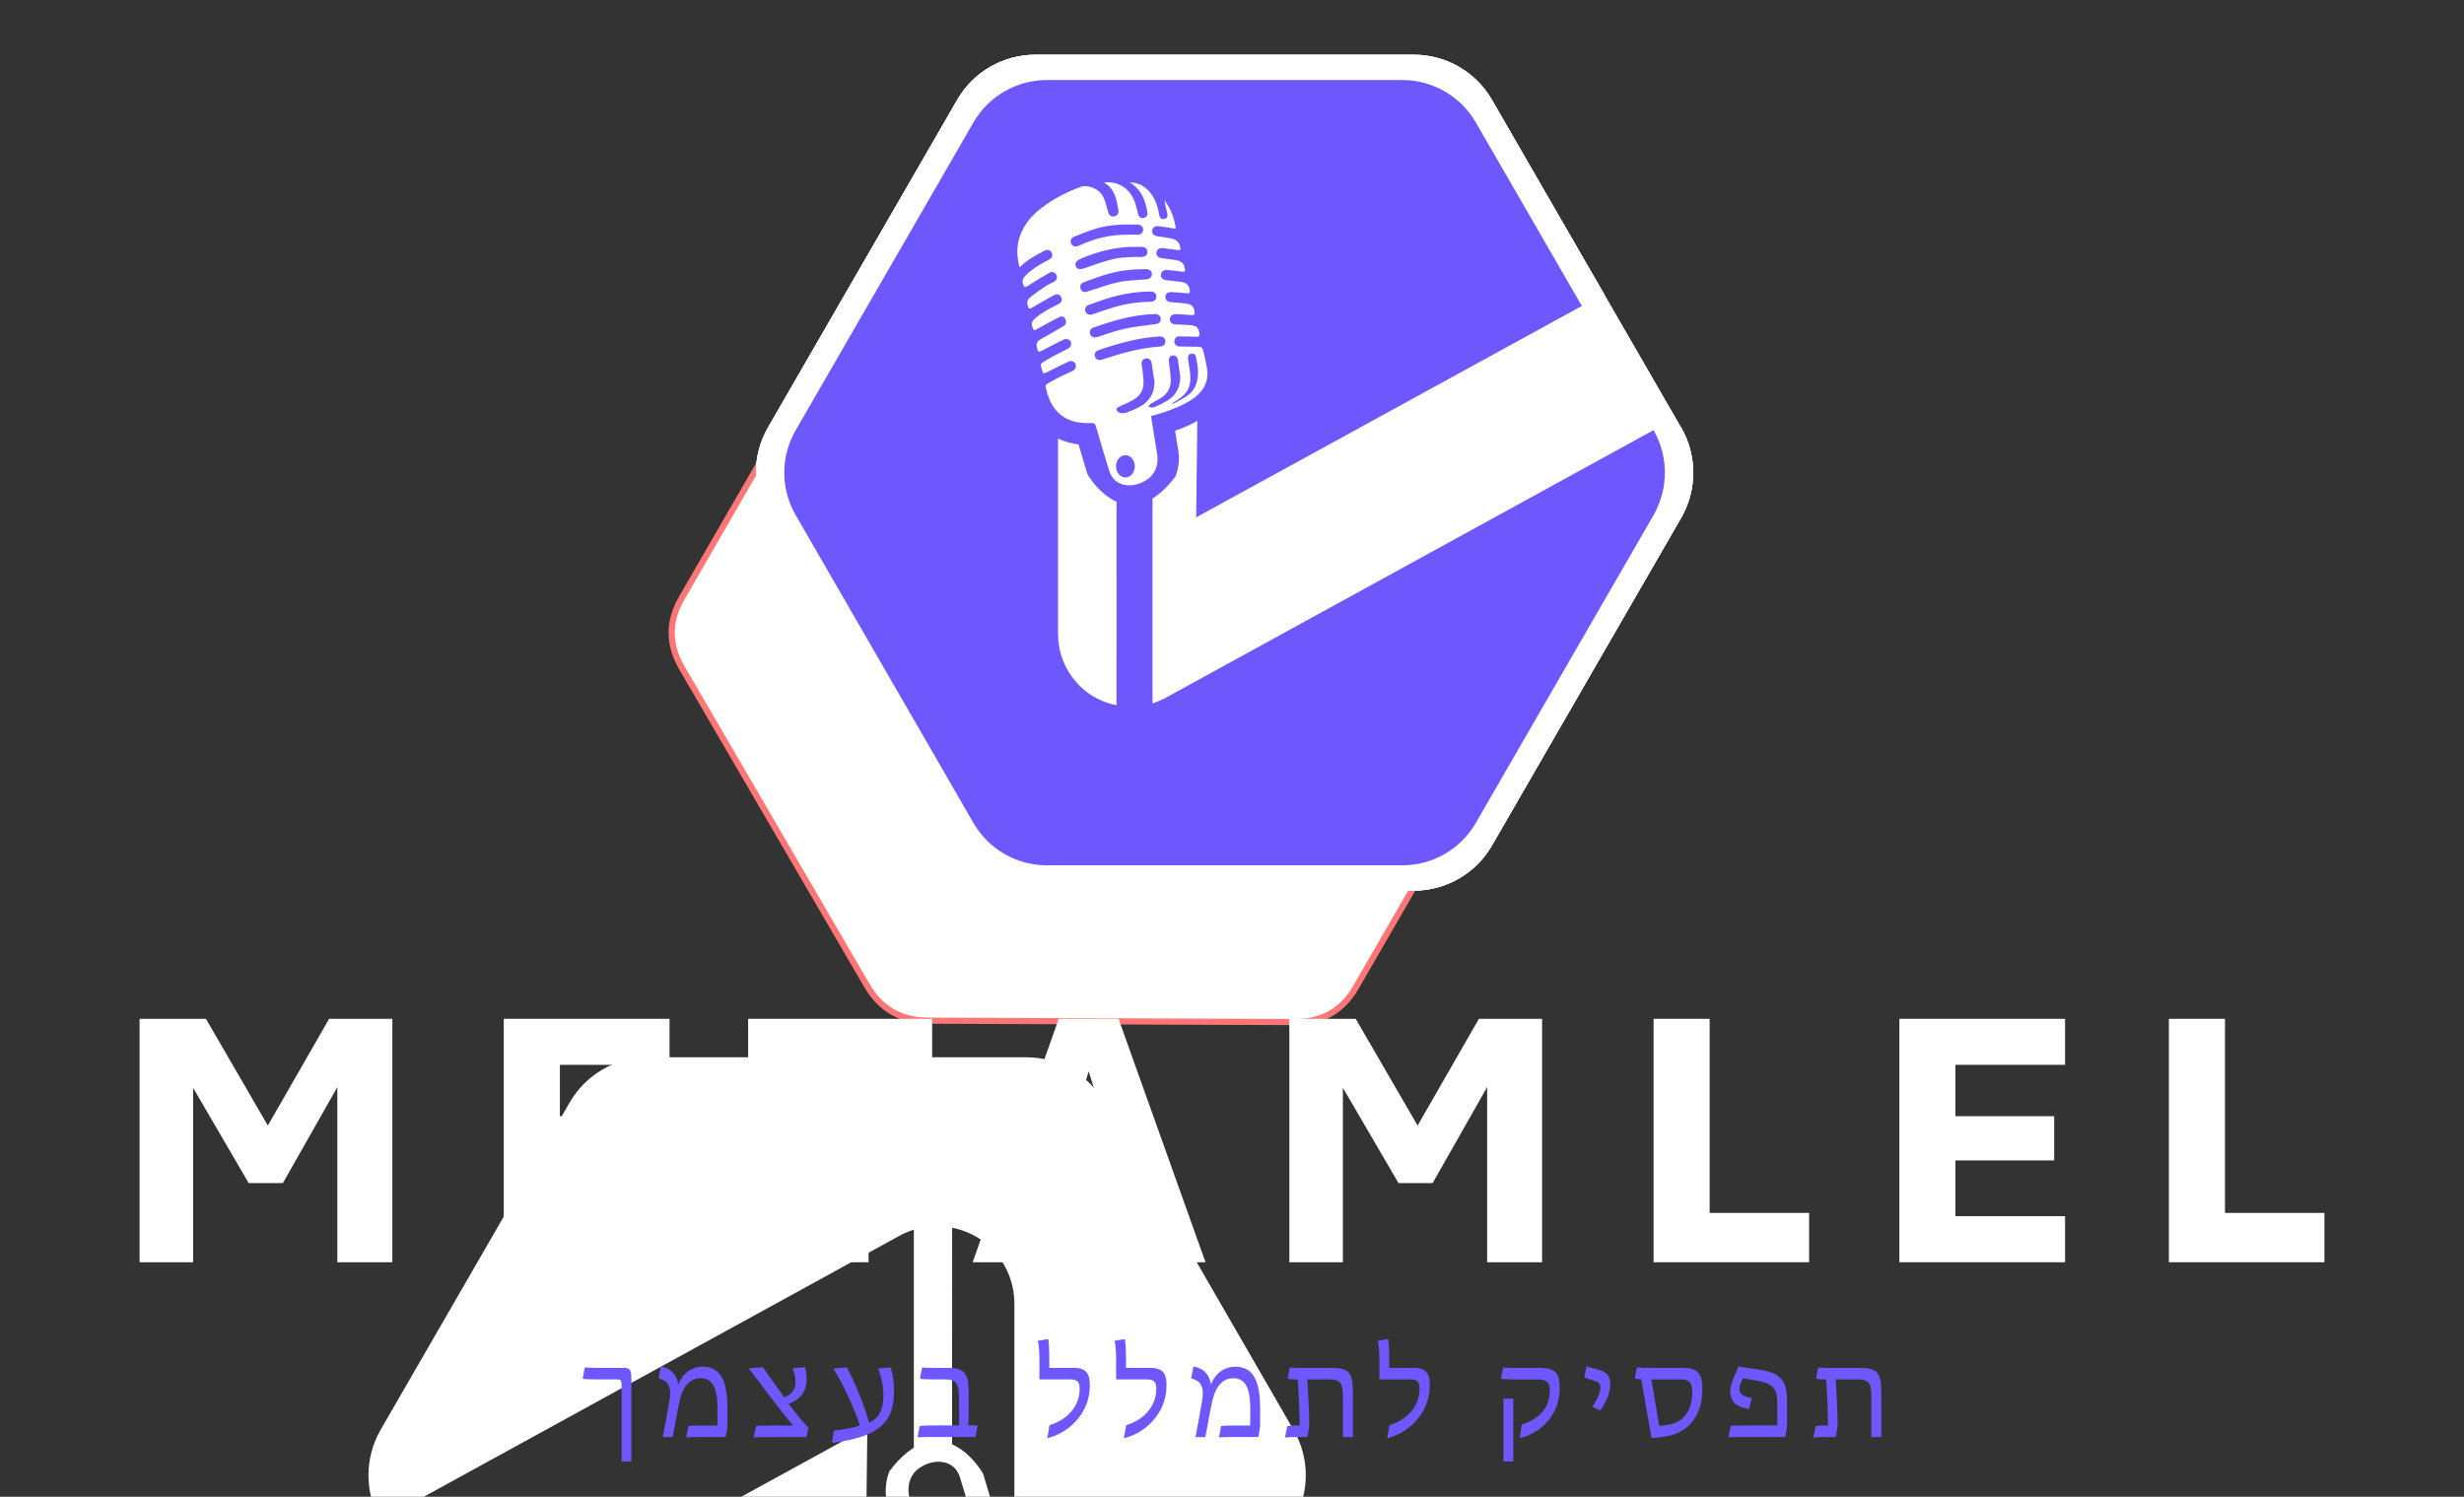 <svg xmlns="http://www.w3.org/2000/svg" viewBox="0 28.9 400 243" xmlns:bx="https://boxy-svg.com">
  <rect x="0" y="28.9" width="400" height="243" fill="#333333" stroke="none"/>
  <path d="M 253.401 76.189 Q 259.088 72.934 264.775 76.189 L 316.59 105.842 Q 322.278 109.096 322.278 115.606 L 322.278 174.912 Q 322.278 181.421 316.59 184.676 L 264.775 214.329 Q 259.088 217.584 253.401 214.329 L 201.586 184.676 Q 195.898 181.422 195.898 174.912 L 195.898 115.606 Q 195.898 109.096 201.586 105.842 Z" bx:shape="n-gon 259.088 145.259 72.965 72.325 6 0.09 1@50193ab7" style="fill: rgb(255, 255, 255); stroke: rgb(255, 118, 118); transform-box: fill-box; transform-origin: 50% 50%;" transform="matrix(0.866, 0.5, -0.5, 0.866, -59.088, -39.675)"/>
  <path style="fill: rgb(255, 255, 255);" d="M 167.225 128.637 C 163.271 124.07 165.313 113.404 165.464 108.146 C 165.688 100.337 167.521 90.712 170.944 83.491 C 171.487 82.344 174.701 80.548 175.694 79.799 C 178.928 77.358 181.783 74.773 185.394 72.854 C 199.838 65.177 216.812 59.694 233.062 64.998 C 246.159 69.273 248.371 80.177 250.286 92.272 C 251.194 98.006 253.2 103.613 254.222 109.371 C 255.062 114.104 255.443 118.766 255.443 123.568 C 255.443 124.038 255.802 127.985 255.29 128.142 C 250.665 129.569 244.629 130.65 240.377 133.065 C 237.355 134.781 235.327 137.676 232.465 139.468 C 226.788 143.024 220.883 146.068 214.895 149.056 C 209.703 151.646 201.495 155.46 195.561 153.678 C 190.933 152.289 179.472 150.55 176.07 147.147 C 172.353 143.431 174.244 134.09 168.759 132.988"/>
  <g transform="matrix(1, 0, 0, 1, 35.206, 42.127)"/>
  <g transform="matrix(1, 0, 0, 1, -32.655, 65.522)">
    <path class="st0" d="M 305.575 32.768 L 220.931 79.21 L 220.58 79.369 C 220.079 79.604 219.526 79.817 218.994 79.987 L 218.994 44.584 C 219.356 44.371 219.707 44.105 220.079 43.817 C 220.995 43.094 221.942 42.114 222.911 40.837 C 222.932 40.826 222.932 40.826 222.953 40.816 L 222.943 40.816 C 223.528 39.357 223.72 37.729 223.422 36.058 C 223.219 35.004 223.07 33.939 222.911 32.875 C 224.167 32.439 225.465 31.896 226.743 31.172 L 226.54 47.841 L 293.185 11.309 L 281.21 -9.426 L 274.855 -20.421 C 272.237 -24.945 267.404 -27.734 262.178 -27.734 L 200.739 -27.734 C 195.512 -27.734 190.68 -24.945 188.061 -20.421 L 183.431 -12.395 L 157.331 32.8 C 154.712 37.324 154.712 42.913 157.331 47.436 L 183.431 92.632 L 188.061 100.658 C 190.68 105.182 195.502 107.971 200.739 107.971 L 215.449 107.971 L 262.178 107.971 C 267.404 107.971 272.237 105.182 274.855 100.658 L 298.22 60.199 L 305.585 47.447 C 308.183 42.87 308.183 37.292 305.575 32.768 Z M 212.777 80.296 L 212.713 80.285 C 211.17 79.976 209.733 79.391 208.477 78.603 C 204.858 76.283 202.676 72.302 202.676 67.991 L 202.676 34.227 C 203.751 34.738 204.932 35.078 206.21 35.227 C 206.71 36.93 207.221 38.644 207.753 40.369 C 207.753 40.369 207.753 40.369 207.764 40.379 C 207.849 40.571 208.924 42.359 210.68 43.817 C 211.298 44.318 212 44.786 212.788 45.137 C 212.777 49.789 212.777 67.799 212.777 80.296 Z M 214.544 42.285 C 213.32 42.157 212.33 41.529 211.809 40.486 C 211.67 40.273 211.585 40.039 211.511 39.783 C 210.734 37.239 209.957 34.684 209.222 32.119 C 209.084 31.672 208.913 31.523 208.424 31.544 C 206.955 31.619 205.507 31.459 204.166 30.778 C 203.591 30.491 203.091 30.139 202.686 29.714 C 201.782 28.851 201.207 27.712 200.824 26.435 C 200.813 26.371 200.802 26.307 200.781 26.244 C 200.419 24.838 200.217 25.094 201.579 24.317 C 202.729 23.657 203.943 23.125 205.167 22.539 C 205.667 22.284 205.869 21.879 205.709 21.4 C 205.55 20.911 205.018 20.677 204.485 20.921 C 203.219 21.517 201.963 22.145 200.728 22.773 C 200.174 23.05 200.036 23.008 199.908 22.401 C 199.653 21.273 199.408 21.422 200.59 20.708 C 201.771 19.985 203.048 19.378 204.294 18.739 C 204.656 18.548 204.932 18.313 204.943 17.877 C 204.954 17.473 204.741 17.175 204.39 17.068 C 204.177 17.004 203.879 16.994 203.698 17.089 C 202.431 17.707 201.164 18.356 199.93 19.016 C 199.344 19.325 199.248 19.293 199.067 18.654 C 198.855 17.973 198.94 17.462 199.621 17.089 C 200.898 16.376 202.154 15.652 203.4 14.907 C 203.666 14.758 203.985 14.545 204.028 14.311 C 204.102 14.034 204.006 13.63 203.825 13.396 C 203.591 13.066 203.176 13.055 202.825 13.257 C 201.601 13.907 200.355 14.545 199.163 15.237 C 198.503 15.62 198.461 15.61 198.226 14.897 C 198.024 14.258 198.226 13.864 198.695 13.47 C 199.802 12.502 201.058 11.831 202.367 11.182 C 202.516 11.107 202.665 11.043 202.793 10.969 C 203.283 10.703 203.442 10.256 203.219 9.787 C 203.006 9.351 202.516 9.149 202.037 9.404 C 200.792 10.085 199.557 10.777 198.354 11.512 C 197.726 11.895 197.62 11.863 197.418 11.16 C 197.215 10.522 197.503 10.096 197.918 9.766 C 198.748 9.106 199.621 8.499 200.494 7.914 C 200.941 7.616 201.441 7.403 201.952 7.137 C 202.452 6.871 202.612 6.402 202.388 5.934 C 202.154 5.487 201.654 5.295 201.164 5.583 C 199.908 6.307 198.674 7.052 197.46 7.829 C 196.917 8.159 196.821 8.116 196.63 7.531 C 196.428 6.945 196.609 6.498 197.013 6.094 C 198.12 4.976 199.419 4.178 200.813 3.465 C 200.951 3.39 201.1 3.326 201.228 3.241 C 201.675 2.964 201.803 2.517 201.569 2.081 C 201.356 1.655 200.877 1.495 200.419 1.719 C 198.95 2.443 197.535 3.23 196.332 4.348 C 196.247 4.433 196.13 4.508 196.023 4.614 C 195.512 2.698 195.459 0.857 196.172 -0.995 C 196.907 -2.911 198.173 -4.38 199.781 -5.604 C 201.846 -7.18 204.113 -8.361 206.55 -9.266 C 207.817 -9.734 209.818 -8.936 210.457 -7.584 C 210.861 -6.786 211.074 -5.871 211.308 -4.987 C 211.468 -4.37 211.798 -4.072 212.341 -4.167 C 212.894 -4.263 213.203 -4.668 213.107 -5.242 C 212.98 -5.945 212.873 -6.648 212.66 -7.318 C 212.32 -8.436 211.755 -9.394 210.595 -10.032 C 212.862 -10.309 214.842 -9.181 215.768 -7.084 C 216.109 -6.328 216.269 -5.509 216.482 -4.689 C 216.631 -4.05 217.003 -3.752 217.557 -3.933 C 217.982 -4.072 218.185 -4.38 218.1 -4.923 C 217.748 -6.956 217.11 -8.819 215.066 -10.032 C 216.109 -10.022 216.897 -9.745 217.61 -9.223 C 219.015 -8.191 219.664 -6.701 220.037 -5.072 C 220.101 -4.817 220.133 -4.561 220.175 -4.306 C 220.292 -3.859 220.58 -3.646 221.027 -3.731 C 221.431 -3.795 221.665 -4.104 221.58 -4.54 C 221.41 -5.349 221.176 -6.158 221.037 -7.073 C 221.101 -6.956 221.112 -6.85 221.186 -6.765 C 222.187 -5.466 222.677 -3.976 222.996 -2.39 C 223.07 -2.007 222.858 -2.039 222.613 -2.092 C 221.751 -2.23 220.899 -2.379 220.037 -2.475 C 219.409 -2.549 218.983 -2.219 218.93 -1.698 C 218.866 -1.176 219.26 -0.825 219.909 -0.729 C 220.729 -0.612 221.527 -0.506 222.336 -0.325 C 223.156 -0.154 223.666 0.356 223.794 1.208 C 223.869 1.644 223.784 1.708 223.326 1.644 C 222.485 1.527 221.644 1.41 220.793 1.304 C 220.154 1.24 219.717 1.57 219.675 2.091 C 219.622 2.613 220.005 2.986 220.644 3.06 C 221.516 3.177 222.41 3.262 223.273 3.433 C 224.103 3.603 224.497 4.135 224.614 4.934 C 224.656 5.285 224.561 5.434 224.167 5.381 C 223.315 5.263 222.453 5.178 221.591 5.093 C 220.931 5.029 220.473 5.37 220.441 5.913 C 220.42 6.456 220.793 6.807 221.442 6.86 C 222.315 6.945 223.23 7.052 224.114 7.169 C 224.901 7.286 225.316 7.797 225.433 8.563 C 225.508 9.053 225.433 9.149 224.944 9.117 C 224.071 9.042 223.177 8.957 222.304 8.915 C 221.623 8.872 221.229 9.191 221.218 9.734 C 221.208 10.298 221.58 10.607 222.261 10.66 C 223.188 10.735 224.103 10.788 224.997 10.926 C 225.817 11.054 226.157 11.48 226.253 12.257 C 226.328 12.81 226.242 12.906 225.678 12.874 C 224.816 12.81 223.954 12.757 223.07 12.725 C 222.41 12.715 222.017 13.034 221.995 13.566 C 221.985 14.13 222.347 14.46 223.038 14.492 C 223.911 14.535 224.784 14.567 225.657 14.641 C 226.572 14.716 226.945 15.078 227.094 15.972 C 227.168 16.493 227.03 16.653 226.498 16.632 C 225.551 16.589 224.603 16.568 223.666 16.568 C 223.198 16.557 222.889 16.791 222.794 17.249 C 222.709 17.675 222.858 18.015 223.241 18.218 C 223.358 18.282 223.517 18.313 223.656 18.313 L 226.7 18.356 C 227.488 18.356 227.647 18.473 227.828 19.25 C 228.041 20.229 228.276 21.187 228.435 22.177 C 228.723 24.147 227.999 25.743 226.466 26.978 C 226.136 27.244 225.785 27.478 225.433 27.702 C 223.901 28.649 222.23 29.256 220.537 29.82 C 219.962 30.012 219.377 30.161 218.749 30.331 C 219.1 32.513 219.409 34.653 219.781 36.792 C 220.079 38.474 219.59 39.826 218.728 40.773 C 217.578 41.859 215.96 42.434 214.544 42.285 Z" style="fill: rgb(255, 255, 255); transform-origin: 231.45px 40.118px;" transform="matrix(-0.5, 0.866, -0.866, -0.5, -0, -0)"/>
    <path class="st0" d="M 305.574 32.768 L 220.93 79.21 L 220.579 79.369 C 220.078 79.604 219.525 79.817 218.993 79.987 L 218.993 44.584 C 219.355 44.371 219.706 44.105 220.078 43.817 C 220.994 43.094 221.941 42.114 222.91 40.837 C 222.931 40.826 222.931 40.826 222.952 40.816 L 222.942 40.816 C 223.527 39.357 223.719 37.729 223.421 36.058 C 223.218 35.004 223.069 33.939 222.91 32.875 C 224.166 32.439 225.464 31.896 226.742 31.172 L 226.539 47.841 L 293.184 11.309 L 281.209 -9.426 L 274.854 -20.421 C 272.236 -24.945 267.403 -27.734 262.177 -27.734 L 200.738 -27.734 C 195.511 -27.734 190.679 -24.945 188.06 -20.421 L 183.43 -12.395 L 157.33 32.8 C 154.711 37.324 154.711 42.913 157.33 47.436 L 183.43 92.632 L 188.06 100.658 C 190.679 105.182 195.501 107.971 200.738 107.971 L 215.448 107.971 L 262.177 107.971 C 267.403 107.971 272.236 105.182 274.854 100.658 L 298.219 60.199 L 305.584 47.447 C 308.182 42.87 308.182 37.292 305.574 32.768 Z M 212.776 80.296 L 212.712 80.285 C 211.169 79.976 209.732 79.391 208.476 78.603 C 204.857 76.283 202.675 72.302 202.675 67.991 L 202.675 34.227 C 203.75 34.738 204.931 35.078 206.209 35.227 C 206.709 36.93 207.22 38.644 207.752 40.369 C 207.752 40.369 207.752 40.369 207.763 40.379 C 207.848 40.571 208.923 42.359 210.679 43.817 C 211.297 44.318 211.999 44.786 212.787 45.137 C 212.776 49.789 212.776 67.799 212.776 80.296 Z M 214.543 42.285 C 213.319 42.157 212.329 41.529 211.808 40.486 C 211.669 40.273 211.584 40.039 211.51 39.783 C 210.733 37.239 209.956 34.684 209.221 32.119 C 209.083 31.672 208.912 31.523 208.423 31.544 C 206.954 31.619 205.506 31.459 204.165 30.778 C 203.59 30.491 203.09 30.139 202.685 29.714 C 201.781 28.851 201.206 27.712 200.823 26.435 C 200.812 26.371 200.801 26.307 200.78 26.244 C 200.418 24.838 200.216 25.094 201.578 24.317 C 202.728 23.657 203.942 23.125 205.166 22.539 C 205.666 22.284 205.868 21.879 205.708 21.4 C 205.549 20.911 205.017 20.677 204.484 20.921 C 203.218 21.517 201.962 22.145 200.727 22.773 C 200.173 23.05 200.035 23.008 199.907 22.401 C 199.652 21.273 199.407 21.422 200.589 20.708 C 201.77 19.985 203.047 19.378 204.293 18.739 C 204.655 18.548 204.931 18.313 204.942 17.877 C 204.953 17.473 204.74 17.175 204.389 17.068 C 204.176 17.004 203.878 16.994 203.697 17.089 C 202.43 17.707 201.163 18.356 199.929 19.016 C 199.343 19.325 199.247 19.293 199.066 18.654 C 198.854 17.973 198.939 17.462 199.62 17.089 C 200.897 16.376 202.153 15.652 203.399 14.907 C 203.665 14.758 203.984 14.545 204.027 14.311 C 204.101 14.034 204.005 13.63 203.824 13.396 C 203.59 13.066 203.175 13.055 202.824 13.257 C 201.6 13.907 200.354 14.545 199.162 15.237 C 198.502 15.62 198.46 15.61 198.225 14.897 C 198.023 14.258 198.225 13.864 198.694 13.47 C 199.801 12.502 201.057 11.831 202.366 11.182 C 202.515 11.107 202.664 11.043 202.792 10.969 C 203.282 10.703 203.441 10.256 203.218 9.787 C 203.005 9.351 202.515 9.149 202.036 9.404 C 200.791 10.085 199.556 10.777 198.353 11.512 C 197.725 11.895 197.619 11.863 197.417 11.16 C 197.214 10.522 197.502 10.096 197.917 9.766 C 198.747 9.106 199.62 8.499 200.493 7.914 C 200.94 7.616 201.44 7.403 201.951 7.137 C 202.451 6.871 202.611 6.402 202.387 5.934 C 202.153 5.487 201.653 5.295 201.163 5.583 C 199.907 6.307 198.673 7.052 197.459 7.829 C 196.916 8.159 196.82 8.116 196.629 7.531 C 196.427 6.945 196.608 6.498 197.012 6.094 C 198.119 4.976 199.418 4.178 200.812 3.465 C 200.95 3.39 201.099 3.326 201.227 3.241 C 201.674 2.964 201.802 2.517 201.568 2.081 C 201.355 1.655 200.876 1.495 200.418 1.719 C 198.949 2.443 197.534 3.23 196.331 4.348 C 196.246 4.433 196.129 4.508 196.022 4.614 C 195.511 2.698 195.458 0.857 196.171 -0.995 C 196.906 -2.911 198.172 -4.38 199.78 -5.604 C 201.845 -7.18 204.112 -8.361 206.549 -9.266 C 207.816 -9.734 209.817 -8.936 210.456 -7.584 C 210.86 -6.786 211.073 -5.871 211.307 -4.987 C 211.467 -4.37 211.797 -4.072 212.34 -4.167 C 212.893 -4.263 213.202 -4.668 213.106 -5.242 C 212.979 -5.945 212.872 -6.648 212.659 -7.318 C 212.319 -8.436 211.754 -9.394 210.594 -10.032 C 212.861 -10.309 214.841 -9.181 215.767 -7.084 C 216.108 -6.328 216.268 -5.509 216.481 -4.689 C 216.63 -4.05 217.002 -3.752 217.556 -3.933 C 217.981 -4.072 218.184 -4.38 218.099 -4.923 C 217.747 -6.956 217.109 -8.819 215.065 -10.032 C 216.108 -10.022 216.896 -9.745 217.609 -9.223 C 219.014 -8.191 219.663 -6.701 220.036 -5.072 C 220.1 -4.817 220.132 -4.561 220.174 -4.306 C 220.291 -3.859 220.579 -3.646 221.026 -3.731 C 221.43 -3.795 221.664 -4.104 221.579 -4.54 C 221.409 -5.349 221.175 -6.158 221.036 -7.073 C 221.1 -6.956 221.111 -6.85 221.185 -6.765 C 222.186 -5.466 222.676 -3.976 222.995 -2.39 C 223.069 -2.007 222.857 -2.039 222.612 -2.092 C 221.75 -2.23 220.898 -2.379 220.036 -2.475 C 219.408 -2.549 218.982 -2.219 218.929 -1.698 C 218.865 -1.176 219.259 -0.825 219.908 -0.729 C 220.728 -0.612 221.526 -0.506 222.335 -0.325 C 223.155 -0.154 223.665 0.356 223.793 1.208 C 223.868 1.644 223.783 1.708 223.325 1.644 C 222.484 1.527 221.643 1.41 220.792 1.304 C 220.153 1.24 219.716 1.57 219.674 2.091 C 219.621 2.613 220.004 2.986 220.643 3.06 C 221.515 3.177 222.409 3.262 223.272 3.433 C 224.102 3.603 224.496 4.135 224.613 4.934 C 224.655 5.285 224.56 5.434 224.166 5.381 C 223.314 5.263 222.452 5.178 221.59 5.093 C 220.93 5.029 220.472 5.37 220.44 5.913 C 220.419 6.456 220.792 6.807 221.441 6.86 C 222.314 6.945 223.229 7.052 224.113 7.169 C 224.9 7.286 225.315 7.797 225.432 8.563 C 225.507 9.053 225.432 9.149 224.943 9.117 C 224.07 9.042 223.176 8.957 222.303 8.915 C 221.622 8.872 221.228 9.191 221.217 9.734 C 221.207 10.298 221.579 10.607 222.26 10.66 C 223.187 10.735 224.102 10.788 224.996 10.926 C 225.816 11.054 226.156 11.48 226.252 12.257 C 226.327 12.81 226.241 12.906 225.677 12.874 C 224.815 12.81 223.953 12.757 223.069 12.725 C 222.409 12.715 222.016 13.034 221.994 13.566 C 221.984 14.13 222.346 14.46 223.037 14.492 C 223.91 14.535 224.783 14.567 225.656 14.641 C 226.571 14.716 226.944 15.078 227.093 15.972 C 227.167 16.493 227.029 16.653 226.497 16.632 C 225.55 16.589 224.602 16.568 223.665 16.568 C 223.197 16.557 222.888 16.791 222.793 17.249 C 222.708 17.675 222.857 18.015 223.24 18.218 C 223.357 18.282 223.516 18.313 223.655 18.313 L 226.699 18.356 C 227.487 18.356 227.646 18.473 227.827 19.25 C 228.04 20.229 228.275 21.187 228.434 22.177 C 228.722 24.147 227.998 25.743 226.465 26.978 C 226.135 27.244 225.784 27.478 225.432 27.702 C 223.9 28.649 222.229 29.256 220.536 29.82 C 219.961 30.012 219.376 30.161 218.748 30.331 C 219.099 32.513 219.408 34.653 219.78 36.792 C 220.078 38.474 219.589 39.826 218.727 40.773 C 217.577 41.859 215.959 42.434 214.543 42.285 Z" style="fill: rgb(255, 255, 255); transform-origin: 231.449px 40.118px;" transform="matrix(-1, 0, 0, -1, -0, -0)"/>
    <path class="st0" d="M 305.574 32.767 L 220.93 79.209 L 220.579 79.368 C 220.078 79.603 219.525 79.816 218.993 79.986 L 218.993 44.583 C 219.355 44.37 219.706 44.104 220.078 43.816 C 220.994 43.093 221.941 42.113 222.91 40.836 C 222.931 40.825 222.931 40.825 222.952 40.815 L 222.942 40.815 C 223.527 39.356 223.719 37.728 223.421 36.057 C 223.218 35.003 223.069 33.938 222.91 32.874 C 224.166 32.438 225.464 31.895 226.742 31.171 L 226.539 47.84 L 293.184 11.308 L 281.209 -9.427 L 274.854 -20.422 C 272.236 -24.946 267.403 -27.735 262.177 -27.735 L 200.738 -27.735 C 195.511 -27.735 190.679 -24.946 188.06 -20.422 L 183.43 -12.396 L 157.33 32.799 C 154.711 37.323 154.711 42.912 157.33 47.435 L 183.43 92.631 L 188.06 100.657 C 190.679 105.181 195.501 107.97 200.738 107.97 L 215.448 107.97 L 262.177 107.97 C 267.403 107.97 272.236 105.181 274.854 100.657 L 298.219 60.198 L 305.584 47.446 C 308.182 42.869 308.182 37.291 305.574 32.767 Z M 212.776 80.295 L 212.712 80.284 C 211.169 79.975 209.732 79.39 208.476 78.602 C 204.857 76.282 202.675 72.301 202.675 67.99 L 202.675 34.226 C 203.75 34.737 204.931 35.077 206.209 35.226 C 206.709 36.929 207.22 38.643 207.752 40.368 C 207.752 40.368 207.752 40.368 207.763 40.378 C 207.848 40.57 208.923 42.358 210.679 43.816 C 211.297 44.317 211.999 44.785 212.787 45.136 C 212.776 49.788 212.776 67.798 212.776 80.295 Z M 214.543 42.284 C 213.319 42.156 212.329 41.528 211.808 40.485 C 211.669 40.272 211.584 40.038 211.51 39.782 C 210.733 37.238 209.956 34.683 209.221 32.118 C 209.083 31.671 208.912 31.522 208.423 31.543 C 206.954 31.618 205.506 31.458 204.165 30.777 C 203.59 30.49 203.09 30.138 202.685 29.713 C 201.781 28.85 201.206 27.711 200.823 26.434 C 200.812 26.37 200.801 26.306 200.78 26.243 C 200.418 24.837 200.216 25.093 201.578 24.316 C 202.728 23.656 203.942 23.124 205.166 22.538 C 205.666 22.283 205.868 21.878 205.708 21.399 C 205.549 20.91 205.017 20.676 204.484 20.92 C 203.218 21.516 201.962 22.144 200.727 22.772 C 200.173 23.049 200.035 23.007 199.907 22.4 C 199.652 21.272 199.407 21.421 200.589 20.707 C 201.77 19.984 203.047 19.377 204.293 18.738 C 204.655 18.547 204.931 18.312 204.942 17.876 C 204.953 17.472 204.74 17.174 204.389 17.067 C 204.176 17.003 203.878 16.993 203.697 17.088 C 202.43 17.706 201.163 18.355 199.929 19.015 C 199.343 19.324 199.247 19.292 199.066 18.653 C 198.854 17.972 198.939 17.461 199.62 17.088 C 200.897 16.375 202.153 15.651 203.399 14.906 C 203.665 14.757 203.984 14.544 204.027 14.31 C 204.101 14.033 204.005 13.629 203.824 13.395 C 203.59 13.065 203.175 13.054 202.824 13.256 C 201.6 13.906 200.354 14.544 199.162 15.236 C 198.502 15.619 198.46 15.609 198.225 14.896 C 198.023 14.257 198.225 13.863 198.694 13.469 C 199.801 12.501 201.057 11.83 202.366 11.181 C 202.515 11.106 202.664 11.042 202.792 10.968 C 203.282 10.702 203.441 10.255 203.218 9.786 C 203.005 9.35 202.515 9.148 202.036 9.403 C 200.791 10.084 199.556 10.776 198.353 11.511 C 197.725 11.894 197.619 11.862 197.417 11.159 C 197.214 10.521 197.502 10.095 197.917 9.765 C 198.747 9.105 199.62 8.498 200.493 7.913 C 200.94 7.615 201.44 7.402 201.951 7.136 C 202.451 6.87 202.611 6.401 202.387 5.933 C 202.153 5.486 201.653 5.294 201.163 5.582 C 199.907 6.306 198.673 7.051 197.459 7.828 C 196.916 8.158 196.82 8.115 196.629 7.53 C 196.427 6.944 196.608 6.497 197.012 6.093 C 198.119 4.975 199.418 4.177 200.812 3.464 C 200.95 3.389 201.099 3.325 201.227 3.24 C 201.674 2.963 201.802 2.516 201.568 2.08 C 201.355 1.654 200.876 1.494 200.418 1.718 C 198.949 2.442 197.534 3.229 196.331 4.347 C 196.246 4.432 196.129 4.507 196.022 4.613 C 195.511 2.697 195.458 0.856 196.171 -0.996 C 196.906 -2.912 198.172 -4.381 199.78 -5.605 C 201.845 -7.181 204.112 -8.362 206.549 -9.267 C 207.816 -9.735 209.817 -8.937 210.456 -7.585 C 210.86 -6.787 211.073 -5.872 211.307 -4.988 C 211.467 -4.371 211.797 -4.073 212.34 -4.168 C 212.893 -4.264 213.202 -4.669 213.106 -5.243 C 212.979 -5.946 212.872 -6.649 212.659 -7.319 C 212.319 -8.437 211.754 -9.395 210.594 -10.033 C 212.861 -10.31 214.841 -9.182 215.767 -7.085 C 216.108 -6.329 216.268 -5.51 216.481 -4.69 C 216.63 -4.051 217.002 -3.753 217.556 -3.934 C 217.981 -4.073 218.184 -4.381 218.099 -4.924 C 217.747 -6.957 217.109 -8.82 215.065 -10.033 C 216.108 -10.023 216.896 -9.746 217.609 -9.224 C 219.014 -8.192 219.663 -6.702 220.036 -5.073 C 220.1 -4.818 220.132 -4.562 220.174 -4.307 C 220.291 -3.86 220.579 -3.647 221.026 -3.732 C 221.43 -3.796 221.664 -4.105 221.579 -4.541 C 221.409 -5.35 221.175 -6.159 221.036 -7.074 C 221.1 -6.957 221.111 -6.851 221.185 -6.766 C 222.186 -5.467 222.676 -3.977 222.995 -2.391 C 223.069 -2.008 222.857 -2.04 222.612 -2.093 C 221.75 -2.231 220.898 -2.38 220.036 -2.476 C 219.408 -2.55 218.982 -2.22 218.929 -1.699 C 218.865 -1.177 219.259 -0.826 219.908 -0.73 C 220.728 -0.613 221.526 -0.507 222.335 -0.326 C 223.155 -0.155 223.665 0.355 223.793 1.207 C 223.868 1.643 223.783 1.707 223.325 1.643 C 222.484 1.526 221.643 1.409 220.792 1.303 C 220.153 1.239 219.716 1.569 219.674 2.09 C 219.621 2.612 220.004 2.985 220.643 3.059 C 221.515 3.176 222.409 3.261 223.272 3.432 C 224.102 3.602 224.496 4.134 224.613 4.933 C 224.655 5.284 224.56 5.433 224.166 5.38 C 223.314 5.262 222.452 5.177 221.59 5.092 C 220.93 5.028 220.472 5.369 220.44 5.912 C 220.419 6.455 220.792 6.806 221.441 6.859 C 222.314 6.944 223.229 7.051 224.113 7.168 C 224.9 7.285 225.315 7.796 225.432 8.562 C 225.507 9.052 225.432 9.148 224.943 9.116 C 224.07 9.041 223.176 8.956 222.303 8.914 C 221.622 8.871 221.228 9.19 221.217 9.733 C 221.207 10.297 221.579 10.606 222.26 10.659 C 223.187 10.734 224.102 10.787 224.996 10.925 C 225.816 11.053 226.156 11.479 226.252 12.256 C 226.327 12.809 226.241 12.905 225.677 12.873 C 224.815 12.809 223.953 12.756 223.069 12.724 C 222.409 12.714 222.016 13.033 221.994 13.565 C 221.984 14.129 222.346 14.459 223.037 14.491 C 223.91 14.534 224.783 14.566 225.656 14.64 C 226.571 14.715 226.944 15.077 227.093 15.971 C 227.167 16.492 227.029 16.652 226.497 16.631 C 225.55 16.588 224.602 16.567 223.665 16.567 C 223.197 16.556 222.888 16.79 222.793 17.248 C 222.708 17.674 222.857 18.014 223.24 18.217 C 223.357 18.281 223.516 18.312 223.655 18.312 L 226.699 18.355 C 227.487 18.355 227.646 18.472 227.827 19.249 C 228.04 20.228 228.275 21.186 228.434 22.176 C 228.722 24.146 227.998 25.742 226.465 26.977 C 226.135 27.243 225.784 27.477 225.432 27.701 C 223.9 28.648 222.229 29.255 220.536 29.819 C 219.961 30.011 219.376 30.16 218.748 30.33 C 219.099 32.512 219.408 34.652 219.78 36.791 C 220.078 38.473 219.589 39.825 218.727 40.772 C 217.577 41.858 215.959 42.433 214.543 42.284 Z" style="fill: rgb(255, 255, 255);"/>
    <path class="st0" d="M 305.574 32.767 L 220.93 79.209 L 220.579 79.368 C 220.078 79.603 219.525 79.816 218.993 79.986 L 218.993 44.583 C 219.355 44.37 219.706 44.104 220.078 43.816 C 220.994 43.093 221.941 42.113 222.91 40.836 C 222.931 40.825 222.931 40.825 222.952 40.815 L 222.942 40.815 C 223.527 39.356 223.719 37.728 223.421 36.057 C 223.218 35.003 223.069 33.938 222.91 32.874 C 224.166 32.438 225.464 31.895 226.742 31.171 L 226.539 47.84 L 293.184 11.308 L 281.209 -9.427 L 274.854 -20.422 C 272.236 -24.946 267.403 -27.735 262.177 -27.735 L 200.738 -27.735 C 195.511 -27.735 190.679 -24.946 188.06 -20.422 L 183.43 -12.396 L 157.33 32.799 C 154.711 37.323 154.711 42.912 157.33 47.435 L 183.43 92.631 L 188.06 100.657 C 190.679 105.181 195.501 107.97 200.738 107.97 L 215.448 107.97 L 262.177 107.97 C 267.403 107.97 272.236 105.181 274.854 100.657 L 298.219 60.198 L 305.584 47.446 C 308.182 42.869 308.182 37.291 305.574 32.767 Z M 212.776 80.295 L 212.712 80.284 C 211.169 79.975 209.732 79.39 208.476 78.602 C 204.857 76.282 202.675 72.301 202.675 67.99 L 202.675 34.226 C 203.75 34.737 204.931 35.077 206.209 35.226 C 206.709 36.929 207.22 38.643 207.752 40.368 C 207.752 40.368 207.752 40.368 207.763 40.378 C 207.848 40.57 208.923 42.358 210.679 43.816 C 211.297 44.317 211.999 44.785 212.787 45.136 C 212.776 49.788 212.776 67.798 212.776 80.295 Z M 214.543 42.284 C 213.319 42.156 212.329 41.528 211.808 40.485 C 211.669 40.272 211.584 40.038 211.51 39.782 C 210.733 37.238 209.956 34.683 209.221 32.118 C 209.083 31.671 208.912 31.522 208.423 31.543 C 206.954 31.618 205.506 31.458 204.165 30.777 C 203.59 30.49 203.09 30.138 202.685 29.713 C 201.781 28.85 201.206 27.711 200.823 26.434 C 200.812 26.37 200.801 26.306 200.78 26.243 C 200.418 24.837 200.216 25.093 201.578 24.316 C 202.728 23.656 203.942 23.124 205.166 22.538 C 205.666 22.283 205.868 21.878 205.708 21.399 C 205.549 20.91 205.017 20.676 204.484 20.92 C 203.218 21.516 201.962 22.144 200.727 22.772 C 200.173 23.049 200.035 23.007 199.907 22.4 C 199.652 21.272 199.407 21.421 200.589 20.707 C 201.77 19.984 203.047 19.377 204.293 18.738 C 204.655 18.547 204.931 18.312 204.942 17.876 C 204.953 17.472 204.74 17.174 204.389 17.067 C 204.176 17.003 203.878 16.993 203.697 17.088 C 202.43 17.706 201.163 18.355 199.929 19.015 C 199.343 19.324 199.247 19.292 199.066 18.653 C 198.854 17.972 198.939 17.461 199.62 17.088 C 200.897 16.375 202.153 15.651 203.399 14.906 C 203.665 14.757 203.984 14.544 204.027 14.31 C 204.101 14.033 204.005 13.629 203.824 13.395 C 203.59 13.065 203.175 13.054 202.824 13.256 C 201.6 13.906 200.354 14.544 199.162 15.236 C 198.502 15.619 198.46 15.609 198.225 14.896 C 198.023 14.257 198.225 13.863 198.694 13.469 C 199.801 12.501 201.057 11.83 202.366 11.181 C 202.515 11.106 202.664 11.042 202.792 10.968 C 203.282 10.702 203.441 10.255 203.218 9.786 C 203.005 9.35 202.515 9.148 202.036 9.403 C 200.791 10.084 199.556 10.776 198.353 11.511 C 197.725 11.894 197.619 11.862 197.417 11.159 C 197.214 10.521 197.502 10.095 197.917 9.765 C 198.747 9.105 199.62 8.498 200.493 7.913 C 200.94 7.615 201.44 7.402 201.951 7.136 C 202.451 6.87 202.611 6.401 202.387 5.933 C 202.153 5.486 201.653 5.294 201.163 5.582 C 199.907 6.306 198.673 7.051 197.459 7.828 C 196.916 8.158 196.82 8.115 196.629 7.53 C 196.427 6.944 196.608 6.497 197.012 6.093 C 198.119 4.975 199.418 4.177 200.812 3.464 C 200.95 3.389 201.099 3.325 201.227 3.24 C 201.674 2.963 201.802 2.516 201.568 2.08 C 201.355 1.654 200.876 1.494 200.418 1.718 C 198.949 2.442 197.534 3.229 196.331 4.347 C 196.246 4.432 196.129 4.507 196.022 4.613 C 195.511 2.697 195.458 0.856 196.171 -0.996 C 196.906 -2.912 198.172 -4.381 199.78 -5.605 C 201.845 -7.181 204.112 -8.362 206.549 -9.267 C 207.816 -9.735 209.817 -8.937 210.456 -7.585 C 210.86 -6.787 211.073 -5.872 211.307 -4.988 C 211.467 -4.371 211.797 -4.073 212.34 -4.168 C 212.893 -4.264 213.202 -4.669 213.106 -5.243 C 212.979 -5.946 212.872 -6.649 212.659 -7.319 C 212.319 -8.437 211.754 -9.395 210.594 -10.033 C 212.861 -10.31 214.841 -9.182 215.767 -7.085 C 216.108 -6.329 216.268 -5.51 216.481 -4.69 C 216.63 -4.051 217.002 -3.753 217.556 -3.934 C 217.981 -4.073 218.184 -4.381 218.099 -4.924 C 217.747 -6.957 217.109 -8.82 215.065 -10.033 C 216.108 -10.023 216.896 -9.746 217.609 -9.224 C 219.014 -8.192 219.663 -6.702 220.036 -5.073 C 220.1 -4.818 220.132 -4.562 220.174 -4.307 C 220.291 -3.86 220.579 -3.647 221.026 -3.732 C 221.43 -3.796 221.664 -4.105 221.579 -4.541 C 221.409 -5.35 221.175 -6.159 221.036 -7.074 C 221.1 -6.957 221.111 -6.851 221.185 -6.766 C 222.186 -5.467 222.676 -3.977 222.995 -2.391 C 223.069 -2.008 222.857 -2.04 222.612 -2.093 C 221.75 -2.231 220.898 -2.38 220.036 -2.476 C 219.408 -2.55 218.982 -2.22 218.929 -1.699 C 218.865 -1.177 219.259 -0.826 219.908 -0.73 C 220.728 -0.613 221.526 -0.507 222.335 -0.326 C 223.155 -0.155 223.665 0.355 223.793 1.207 C 223.868 1.643 223.783 1.707 223.325 1.643 C 222.484 1.526 221.643 1.409 220.792 1.303 C 220.153 1.239 219.716 1.569 219.674 2.09 C 219.621 2.612 220.004 2.985 220.643 3.059 C 221.515 3.176 222.409 3.261 223.272 3.432 C 224.102 3.602 224.496 4.134 224.613 4.933 C 224.655 5.284 224.56 5.433 224.166 5.38 C 223.314 5.262 222.452 5.177 221.59 5.092 C 220.93 5.028 220.472 5.369 220.44 5.912 C 220.419 6.455 220.792 6.806 221.441 6.859 C 222.314 6.944 223.229 7.051 224.113 7.168 C 224.9 7.285 225.315 7.796 225.432 8.562 C 225.507 9.052 225.432 9.148 224.943 9.116 C 224.07 9.041 223.176 8.956 222.303 8.914 C 221.622 8.871 221.228 9.19 221.217 9.733 C 221.207 10.297 221.579 10.606 222.26 10.659 C 223.187 10.734 224.102 10.787 224.996 10.925 C 225.816 11.053 226.156 11.479 226.252 12.256 C 226.327 12.809 226.241 12.905 225.677 12.873 C 224.815 12.809 223.953 12.756 223.069 12.724 C 222.409 12.714 222.016 13.033 221.994 13.565 C 221.984 14.129 222.346 14.459 223.037 14.491 C 223.91 14.534 224.783 14.566 225.656 14.64 C 226.571 14.715 226.944 15.077 227.093 15.971 C 227.167 16.492 227.029 16.652 226.497 16.631 C 225.55 16.588 224.602 16.567 223.665 16.567 C 223.197 16.556 222.888 16.79 222.793 17.248 C 222.708 17.674 222.857 18.014 223.24 18.217 C 223.357 18.281 223.516 18.312 223.655 18.312 L 226.699 18.355 C 227.487 18.355 227.646 18.472 227.827 19.249 C 228.04 20.228 228.275 21.186 228.434 22.176 C 228.722 24.146 227.998 25.742 226.465 26.977 C 226.135 27.243 225.784 27.477 225.432 27.701 C 223.9 28.648 222.229 29.255 220.536 29.819 C 219.961 30.011 219.376 30.16 218.748 30.33 C 219.099 32.512 219.408 34.652 219.78 36.791 C 220.078 38.473 219.589 39.825 218.727 40.772 C 217.577 41.858 215.959 42.433 214.543 42.284 Z" style="fill: rgb(255, 255, 255); transform-box: fill-box; transform-origin: 50% 50%;" transform="matrix(-1, 0, 0, -1, 0, -0)"/>
    <path class="st0" d="M 301.087 33.213 L 221.567 76.843 L 221.237 76.993 C 220.767 77.213 220.247 77.413 219.747 77.573 L 219.747 44.313 C 220.087 44.113 220.417 43.863 220.767 43.593 C 221.627 42.913 222.517 41.993 223.427 40.793 C 223.447 40.783 223.447 40.783 223.467 40.773 L 223.457 40.773 C 224.007 39.403 224.187 37.873 223.907 36.303 C 223.717 35.313 223.577 34.313 223.427 33.313 C 224.607 32.903 225.827 32.393 227.027 31.713 L 226.837 47.373 L 289.447 13.053 L 278.197 -6.427 L 272.227 -16.757 C 269.767 -21.007 265.227 -23.627 260.317 -23.627 L 202.597 -23.627 C 197.687 -23.627 193.147 -21.007 190.687 -16.757 L 186.337 -9.217 L 161.817 33.243 C 159.357 37.493 159.357 42.743 161.817 46.993 L 186.337 89.453 L 190.687 96.993 C 193.147 101.243 197.677 103.863 202.597 103.863 L 216.417 103.863 L 260.317 103.863 C 265.227 103.863 269.767 101.243 272.227 96.993 L 294.177 58.983 L 301.097 47.003 C 303.537 42.703 303.537 37.463 301.087 33.213 Z M 213.907 77.863 L 213.847 77.853 C 212.397 77.563 211.047 77.013 209.867 76.273 C 206.467 74.093 204.417 70.353 204.417 66.303 L 204.417 34.583 C 205.427 35.063 206.537 35.383 207.737 35.523 C 208.207 37.123 208.687 38.733 209.187 40.353 C 209.187 40.353 209.187 40.353 209.197 40.363 C 209.277 40.543 210.287 42.223 211.937 43.593 C 212.517 44.063 213.177 44.503 213.917 44.833 C 213.907 49.203 213.907 66.123 213.907 77.863 Z M 215.567 42.153 C 214.417 42.033 213.487 41.443 212.997 40.463 C 212.867 40.263 212.787 40.043 212.717 39.803 C 211.987 37.413 211.257 35.013 210.567 32.603 C 210.437 32.183 210.277 32.043 209.817 32.063 C 208.437 32.133 207.077 31.983 205.817 31.343 C 205.277 31.073 204.807 30.743 204.427 30.343 C 203.577 29.533 203.037 28.463 202.677 27.263 C 202.667 27.203 202.657 27.143 202.637 27.083 C 202.297 25.763 202.107 26.003 203.387 25.273 C 204.467 24.653 205.607 24.153 206.757 23.603 C 207.227 23.363 207.417 22.983 207.267 22.533 C 207.117 22.073 206.617 21.853 206.117 22.083 C 204.927 22.643 203.747 23.233 202.587 23.823 C 202.067 24.083 201.937 24.043 201.817 23.473 C 201.577 22.413 201.347 22.553 202.457 21.883 C 203.567 21.203 204.767 20.633 205.937 20.033 C 206.277 19.853 206.537 19.633 206.547 19.223 C 206.557 18.843 206.357 18.563 206.027 18.463 C 205.827 18.403 205.547 18.393 205.377 18.483 C 204.187 19.063 202.997 19.673 201.837 20.293 C 201.287 20.583 201.197 20.553 201.027 19.953 C 200.827 19.313 200.907 18.833 201.547 18.483 C 202.747 17.813 203.927 17.133 205.097 16.433 C 205.347 16.293 205.647 16.093 205.687 15.873 C 205.757 15.613 205.667 15.233 205.497 15.013 C 205.277 14.703 204.887 14.693 204.557 14.883 C 203.407 15.493 202.237 16.093 201.117 16.743 C 200.497 17.103 200.457 17.093 200.237 16.423 C 200.047 15.823 200.237 15.453 200.677 15.083 C 201.717 14.173 202.897 13.543 204.127 12.933 C 204.267 12.863 204.407 12.803 204.527 12.733 C 204.987 12.483 205.137 12.063 204.927 11.623 C 204.727 11.213 204.267 11.023 203.817 11.263 C 202.647 11.903 201.487 12.553 200.357 13.243 C 199.767 13.603 199.667 13.573 199.477 12.913 C 199.287 12.313 199.557 11.913 199.947 11.603 C 200.727 10.983 201.547 10.413 202.367 9.863 C 202.787 9.583 203.257 9.383 203.737 9.133 C 204.207 8.883 204.357 8.443 204.147 8.003 C 203.927 7.583 203.457 7.403 202.997 7.673 C 201.817 8.353 200.657 9.053 199.517 9.783 C 199.007 10.093 198.917 10.053 198.737 9.503 C 198.547 8.953 198.717 8.533 199.097 8.153 C 200.137 7.103 201.357 6.353 202.667 5.683 C 202.797 5.613 202.937 5.553 203.057 5.473 C 203.477 5.213 203.597 4.793 203.377 4.383 C 203.177 3.983 202.727 3.833 202.297 4.043 C 200.917 4.723 199.587 5.463 198.457 6.513 C 198.377 6.593 198.267 6.663 198.167 6.763 C 197.687 4.963 197.637 3.233 198.307 1.493 C 198.997 -0.307 200.187 -1.687 201.697 -2.837 C 203.637 -4.317 205.767 -5.427 208.057 -6.277 C 209.247 -6.717 211.127 -5.967 211.727 -4.697 C 212.107 -3.947 212.307 -3.087 212.527 -2.257 C 212.677 -1.677 212.987 -1.397 213.497 -1.487 C 214.017 -1.577 214.307 -1.957 214.217 -2.497 C 214.097 -3.157 213.997 -3.817 213.797 -4.447 C 213.477 -5.497 212.947 -6.397 211.857 -6.997 C 213.987 -7.257 215.847 -6.197 216.717 -4.227 C 217.037 -3.517 217.187 -2.747 217.387 -1.977 C 217.527 -1.377 217.877 -1.097 218.397 -1.267 C 218.797 -1.397 218.987 -1.687 218.907 -2.197 C 218.577 -4.107 217.977 -5.857 216.057 -6.997 C 217.037 -6.987 217.777 -6.727 218.447 -6.237 C 219.767 -5.267 220.377 -3.867 220.727 -2.337 C 220.787 -2.097 220.817 -1.857 220.857 -1.617 C 220.967 -1.197 221.237 -0.997 221.657 -1.077 C 222.037 -1.137 222.257 -1.427 222.177 -1.837 C 222.017 -2.597 221.797 -3.357 221.667 -4.217 C 221.727 -4.107 221.737 -4.007 221.807 -3.927 C 222.747 -2.707 223.207 -1.307 223.507 0.183 C 223.577 0.543 223.377 0.513 223.147 0.463 C 222.337 0.333 221.537 0.193 220.727 0.103 C 220.137 0.033 219.737 0.343 219.687 0.833 C 219.627 1.323 219.997 1.653 220.607 1.743 C 221.377 1.853 222.127 1.953 222.887 2.123 C 223.657 2.283 224.137 2.763 224.257 3.563 C 224.327 3.973 224.247 4.033 223.817 3.973 C 223.027 3.863 222.237 3.753 221.437 3.653 C 220.837 3.593 220.427 3.903 220.387 4.393 C 220.337 4.883 220.697 5.233 221.297 5.303 C 222.117 5.413 222.957 5.493 223.767 5.653 C 224.547 5.813 224.917 6.313 225.027 7.063 C 225.067 7.393 224.977 7.533 224.607 7.483 C 223.807 7.373 222.997 7.293 222.187 7.213 C 221.567 7.153 221.137 7.473 221.107 7.983 C 221.087 8.493 221.437 8.823 222.047 8.873 C 222.867 8.953 223.727 9.053 224.557 9.163 C 225.297 9.273 225.687 9.753 225.797 10.473 C 225.867 10.933 225.797 11.023 225.337 10.993 C 224.517 10.923 223.677 10.843 222.857 10.803 C 222.217 10.763 221.847 11.063 221.837 11.573 C 221.827 12.103 222.177 12.393 222.817 12.443 C 223.687 12.513 224.547 12.563 225.387 12.693 C 226.157 12.813 226.477 13.213 226.567 13.943 C 226.637 14.463 226.557 14.553 226.027 14.523 C 225.217 14.463 224.407 14.413 223.577 14.383 C 222.957 14.373 222.587 14.673 222.567 15.173 C 222.557 15.703 222.897 16.013 223.547 16.043 C 224.367 16.083 225.187 16.113 226.007 16.183 C 226.867 16.253 227.217 16.593 227.357 17.433 C 227.427 17.923 227.297 18.073 226.797 18.053 C 225.907 18.013 225.017 17.993 224.137 17.993 C 223.697 17.983 223.407 18.203 223.317 18.633 C 223.237 19.033 223.377 19.353 223.737 19.543 C 223.847 19.603 223.997 19.633 224.127 19.633 L 226.987 19.673 C 227.727 19.673 227.877 19.783 228.047 20.513 C 228.247 21.433 228.467 22.333 228.617 23.263 C 228.887 25.113 228.207 26.613 226.767 27.773 C 226.457 28.023 226.127 28.243 225.797 28.453 C 224.357 29.343 222.787 29.913 221.197 30.443 C 220.657 30.623 220.107 30.763 219.517 30.923 C 219.847 32.973 220.137 34.983 220.487 36.993 C 220.767 38.573 220.307 39.843 219.497 40.733 C 218.417 41.753 216.897 42.293 215.567 42.153 Z" style="fill: rgb(110, 87, 252);"/>
    <path class="st0" d="M 219.597 22.253 C 219.517 21.783 219.117 21.503 218.687 21.563 C 218.217 21.633 217.917 22.033 217.967 22.553 C 218.017 22.823 218.097 23.093 218.107 23.363 C 218.177 24.073 218.297 24.773 218.297 25.483 C 218.307 26.753 217.677 27.703 216.577 28.323 C 216.557 28.333 216.527 28.363 216.497 28.373 C 215.817 28.753 215.087 29.043 214.387 29.383 C 214.137 29.503 213.827 29.643 213.927 29.963 C 213.997 30.163 214.287 30.383 214.507 30.423 C 214.867 30.473 215.297 30.463 215.617 30.333 C 216.387 30.053 217.107 29.733 217.807 29.343 C 218.287 29.073 218.697 28.743 218.997 28.373 C 219.737 27.583 220.077 26.573 220.067 25.343 C 219.907 24.313 219.767 23.273 219.597 22.253 Z" style="fill: rgb(110, 87, 252);"/>
    <path class="st0" d="M 221.847 18.813 C 221.827 18.293 221.437 17.993 220.967 18.003 C 218.377 18.143 215.977 18.683 213.607 19.383 C 212.697 19.653 211.797 19.943 210.897 20.263 C 210.457 20.413 210.287 20.853 210.387 21.253 C 210.527 21.693 210.937 21.913 211.407 21.803 C 211.547 21.783 211.687 21.723 211.827 21.673 C 214.797 20.683 217.787 19.863 220.907 19.653 C 221.497 19.613 221.857 19.293 221.847 18.813 Z" style="fill: rgb(110, 87, 252);"/>
    <path class="st0" d="M 220.237 29.393 C 220.877 29.103 221.527 28.803 222.137 28.443 C 222.177 28.423 222.217 28.393 222.247 28.363 C 223.647 27.483 224.267 26.163 224.257 24.483 C 224.127 23.593 224.007 22.693 223.877 21.803 C 223.787 21.293 223.417 21.023 222.997 21.093 C 222.537 21.163 222.337 21.553 222.407 22.093 C 222.527 23.063 222.677 24.033 222.717 25.013 C 222.757 26.193 222.277 27.163 221.317 27.853 C 221.047 28.043 220.747 28.203 220.457 28.373 C 220.117 28.553 219.797 28.723 219.477 28.923 C 219.297 29.033 219.217 29.253 219.097 29.413 C 219.287 29.463 219.477 29.543 219.657 29.543 C 219.867 29.533 220.067 29.473 220.237 29.393 Z" style="fill: rgb(110, 87, 252);"/>
    <path class="st0" d="M 223.707 28.363 C 223.627 28.433 223.527 28.483 223.427 28.543 C 223.277 28.623 223.117 28.723 222.977 28.813 C 223.017 28.863 223.047 28.923 223.057 28.963 C 223.417 28.763 223.807 28.563 224.177 28.363 C 224.517 28.163 224.867 27.973 225.217 27.753 C 226.057 27.223 226.637 26.463 226.917 25.483 C 227.307 24.073 227.097 22.673 226.797 21.273 C 226.717 20.893 226.407 20.743 226.027 20.803 C 225.647 20.873 225.457 21.193 225.517 21.643 C 225.607 22.363 225.757 23.083 225.837 23.793 C 226.117 25.983 225.517 27.253 223.707 28.363 Z" style="fill: rgb(110, 87, 252);"/>
    <path class="st0" d="M 210.907 18.063 C 212.347 17.603 213.747 17.073 215.207 16.753 C 216.857 16.393 218.537 16.233 220.217 16.003 C 220.757 15.933 221.097 15.663 221.097 15.183 C 221.097 14.693 220.717 14.343 220.167 14.363 C 216.667 14.453 213.367 15.413 210.107 16.583 C 209.647 16.743 209.467 17.233 209.647 17.663 C 209.847 18.143 210.307 18.263 210.907 18.063 Z" style="fill: rgb(110, 87, 252);"/>
    <path class="st0" d="M 210.297 14.303 C 211.427 13.923 212.577 13.513 213.737 13.183 C 215.607 12.643 217.517 12.393 219.447 12.363 C 220.037 12.353 220.387 12.023 220.377 11.523 C 220.367 11.003 220.027 10.713 219.437 10.713 C 216.997 10.723 214.637 11.133 212.307 11.863 C 211.337 12.183 210.377 12.523 209.407 12.873 C 208.927 13.053 208.697 13.483 208.857 13.913 C 208.997 14.373 209.447 14.573 209.947 14.433 C 210.067 14.403 210.167 14.343 210.297 14.303 Z" style="fill: rgb(110, 87, 252);"/>
    <path class="st0" d="M 214.177 9.193 C 215.657 8.873 217.207 8.863 218.707 8.733 C 219.287 8.673 219.647 8.393 219.647 7.893 C 219.647 7.383 219.287 7.083 218.707 7.073 C 216.597 7.063 214.497 7.273 212.447 7.873 C 211.157 8.253 209.867 8.743 208.597 9.193 C 208.207 9.333 207.987 9.643 208.027 10.063 C 208.067 10.463 208.317 10.743 208.717 10.783 C 208.917 10.803 209.157 10.723 209.357 10.653 C 210.977 10.163 212.557 9.533 214.177 9.193 Z" style="fill: rgb(110, 87, 252);"/>
    <path class="st0" d="M 208.727 6.923 C 210.097 6.443 211.477 5.933 212.887 5.553 C 214.587 5.103 216.317 5.083 218.047 5.093 C 218.567 5.093 218.927 4.753 218.927 4.283 C 218.927 3.813 218.587 3.463 218.047 3.463 C 217.687 3.453 217.307 3.453 216.917 3.453 C 213.837 3.433 210.907 4.183 208.077 5.393 C 207.357 5.703 207.087 6.083 207.297 6.593 C 207.497 7.113 207.967 7.183 208.727 6.923 Z" style="fill: rgb(110, 87, 252);"/>
    <path class="st0" d="M 207.637 3.333 C 207.827 3.263 208.027 3.173 208.217 3.083 C 210.547 2.013 213.017 1.483 215.597 1.483 L 217.367 1.483 C 217.857 1.473 218.227 1.133 218.237 0.683 C 218.237 0.223 217.897 -0.137 217.387 -0.157 C 215.107 -0.227 212.817 -0.177 210.617 0.483 C 209.357 0.863 208.167 1.353 206.967 1.833 C 206.497 2.023 206.347 2.503 206.527 2.913 C 206.707 3.343 207.157 3.513 207.637 3.333 Z" style="fill: rgb(110, 87, 252);"/>
    <path class="st0" d="M 215.357 37.283 C 214.507 37.283 213.827 38.093 213.827 39.083 C 213.827 40.083 214.507 40.893 215.357 40.893 C 216.177 40.893 216.847 40.113 216.877 39.143 C 216.877 39.133 216.877 39.133 216.877 39.123 C 216.877 39.123 216.877 39.123 216.877 39.113 C 216.877 39.113 216.877 39.103 216.877 39.093 C 216.877 38.093 216.197 37.283 215.357 37.283 Z" style="fill: rgb(110, 87, 252);"/>
  </g>
  <g transform="matrix(1, 0, 0, 1, 22.66, 42.127)">
    <g>
      <polygon class="st2" points="32.1,191.7 32.1,163.27 23.26,178.85 17.71,178.85 8.69,163.38 8.69,191.7 0,191.7 0,152.18 &#10;&#9;&#9;&#9;&#9;&#9;10.77,152.18 20.82,169.51 30.77,152.18 41.03,152.18 41.03,191.7 &#9;&#9;&#9;&#9;" style="fill: rgb(255, 255, 255);"/>
      <polygon class="st2" points="59.12,191.7 59.12,152.18 86.03,152.18 86.03,159.65 68.23,159.65 68.23,167.99 84.25,167.99 &#10;&#9;&#9;&#9;&#9;&#9;84.25,175.17 68.23,175.17 68.23,184.22 86.03,184.22 86.03,191.7 &#9;&#9;&#9;&#9;" style="fill: rgb(255, 255, 255);"/>
      <polygon class="st2" points="109.2,191.7 109.2,159.71 98.79,159.71 98.79,152.18 128.66,152.18 128.66,159.71 118.34,159.71 &#10;&#9;&#9;&#9;&#9;&#9;118.34,191.7 &#9;&#9;&#9;&#9;" style="fill: rgb(255, 255, 255);"/>
      <path class="st2" d="M163.52,191.7l-2.49-7.81h-13.87l-2.49,7.81h-9.43l13.97-39.53h9.71l14.12,39.53H163.52z M149.26,176.39 h9.64l-4.82-15.69L149.26,176.39z" style="fill: rgb(255, 255, 255);"/>
      <polygon class="st2" points="218.76,191.7 218.76,163.26 209.91,178.85 204.37,178.85 195.34,163.38 195.34,191.7 186.65,191.7 &#10;&#9;&#9;&#9;&#9;&#9;186.65,152.18 197.42,152.18 207.47,169.51 217.42,152.18 227.68,152.18 227.68,191.7 &#9;&#9;&#9;&#9;" style="fill: rgb(255, 255, 255);"/>
      <polygon class="st2" points="245.78,191.7 245.78,152.18 254.88,152.18 254.88,183.69 271.03,183.69 271.03,191.7 &#9;&#9;&#9;&#9;" style="fill: rgb(255, 255, 255);"/>
      <polygon class="st2" points="285.68,191.7 285.68,152.18 312.58,152.18 312.58,159.65 294.78,159.65 294.78,167.99 &#10;&#9;&#9;&#9;&#9;&#9;310.81,167.99 310.81,175.17 294.78,175.17 294.78,184.22 312.58,184.22 312.58,191.7 &#9;&#9;&#9;&#9;" style="fill: rgb(255, 255, 255);"/>
      <polygon class="st2" points="329.43,191.7 329.43,152.18 338.54,152.18 338.54,183.69 354.68,183.69 354.68,191.7 &#9;&#9;&#9;&#9;" style="fill: rgb(255, 255, 255);"/>
    </g>
    <g>
      <path class="st0" d="M78.53,208.85h-3.38c-1.41,0-2.46,0-2.87-0.1l-0.35,1.85c0.29,0.08,1.08,0.12,2.3,0.12h3.24 c0.62,0,0.78,0.06,0.78,1.22v12.11h1.59v-13.18C79.83,209.11,79.67,208.85,78.53,208.85z" style="fill: rgb(110, 87, 252);"/>
      <path class="st0" d="M91.44,208.66c-2.29,0-3.53,1.63-4,2.89c-0.19-1.59-1.19-2.64-2.83-2.92l-0.37,1.92 c1.3,0.31,2.12,1.11,1.84,3.19c-0.23,1.53-0.73,4.22-1.15,6.34h1.61c0.37-1.99,0.81-4.49,1.13-5.87 c0.31-1.39,1.11-3.68,3.41-3.68c2.42,0,2.74,2.54,2.74,5.14c0,0.83,0,1.68-0.02,2.54h-2.17c-1.13,0-2.1,0-2.54,0.08l-0.35,1.84 c0.44-0.04,1.51-0.06,2.34-0.06h4.06c0.06-0.29,0.29-1.66,0.29-1.84v-2.64C95.45,211.62,94.67,208.66,91.44,208.66z" style="fill: rgb(110, 87, 252);"/>
      <path class="st0" d="M105.39,214.71c2.17-0.91,2.9-2.23,2.9-4.2c0-0.66-0.1-1.28-0.26-1.77l-2.03,0.19 c0.25,0.57,0.48,1.41,0.48,2.02c0,1.13-0.25,2.04-1.82,2.69c-1.16-1.57-2.6-3.68-3.47-4.91l-2.31,0.21 c0.84,1.07,2.08,2.7,3.13,4.1c2.24,2.96,3.54,4.59,4.11,5.16h-3.2c-1.18,0-2.35,0.02-2.83,0.1l-0.44,1.84 c0.46-0.04,1.68-0.06,3.06-0.06h5.53l0.35-1.53C108.26,218.28,107.12,217.02,105.39,214.71z" style="fill: rgb(110, 87, 252);"/>
      <path class="st0" d="M121.93,208.75l-2.04,0.21c0.55,1.34,0.86,3.07,0.86,4.25c0,2.54-0.8,3.88-2.33,4.53 c-0.73-2.79-2.48-6.96-3.61-8.96l-2.2,0.19c1.49,2.19,3.64,7,4.32,9.24c-1.07,0.37-2.81,0.67-4.2,0.81l-0.34,2.02 c1.89-0.23,4.35-0.74,5.92-1.45c3.38-1.51,4.13-3.9,4.15-6.91C122.48,210.95,122.18,209.44,121.93,208.75z" style="fill: rgb(110, 87, 252);"/>
      <path class="st0" d="M134.51,218.2c0.04-0.34,0.08-1.32,0.08-1.75v-3.41c0-2.82-0.32-4.19-3.28-4.19h-1.63 c-1.32,0-2.23,0-2.64-0.08l-0.36,1.83c0.3,0.08,1.09,0.12,2.29,0.12h1.79c1.97,0,2.22,0.85,2.26,3.06 c0.04,1.05,0.02,3.01,0.02,4.41h-3.14c-1.16,0-2.64,0-3.26,0.1l-0.35,1.84c0.48-0.06,1.78-0.06,2.67-0.06h6.74l0.34-1.88H134.51 z" style="fill: rgb(110, 87, 252);"/>
      <path class="st0" d="M151.67,208.85h-3.99v-1.47c0-1.53-0.08-2.94-0.21-3.21l-1.68,0.29c0.23,0.52,0.29,2.03,0.29,3.29v2.97H151 c1.09,0,1.61,0.25,1.61,1.55c0,2.91-2.14,5.06-4.89,5.88l-0.37,2.11c3.26-0.73,6.91-3.88,6.91-8.54 C154.26,209.9,153.77,208.85,151.67,208.85z" style="fill: rgb(110, 87, 252);"/>
      <path class="st0" d="M164.12,208.85h-3.99v-1.47c0-1.53-0.08-2.94-0.21-3.21l-1.67,0.29c0.22,0.52,0.28,2.03,0.28,3.29v2.97 h4.92c1.09,0,1.6,0.25,1.6,1.55c0,2.91-2.14,5.06-4.89,5.88l-0.37,2.11c3.27-0.73,6.92-3.88,6.92-8.54 C166.72,209.9,166.22,208.85,164.12,208.85z" style="fill: rgb(110, 87, 252);"/>
      <path class="st0" d="M177.91,208.66c-2.29,0-3.53,1.63-4,2.89c-0.19-1.59-1.18-2.64-2.83-2.92l-0.37,1.92 c1.3,0.31,2.12,1.11,1.84,3.19c-0.23,1.53-0.73,4.22-1.13,6.34h1.6c0.37-1.99,0.81-4.49,1.13-5.87 c0.31-1.39,1.12-3.68,3.41-3.68c2.42,0,2.75,2.54,2.75,5.14c0,0.83,0,1.68-0.02,2.54h-2.18c-1.13,0-2.1,0-2.54,0.08l-0.34,1.84 c0.43-0.04,1.5-0.06,2.33-0.06h4.06c0.06-0.29,0.29-1.66,0.29-1.84v-2.64C181.92,211.62,181.14,208.66,177.91,208.66z" style="fill: rgb(110, 87, 252);"/>
      <path class="st0" d="M193.37,208.85h-3.39c-1.26,0-2.6,0.04-3.24-0.08l-0.37,1.81c0.33,0.13,1.2,0.15,1.57,0.15H188 c0.15,1.32,0.31,5.48,0.33,7.47h-0.31c-1.09,0-1.38,0.04-1.7,0.1l-0.39,1.86c0.47-0.06,1.22-0.08,2.04-0.08h1.63l0.28-1.86 c0.02-1.45-0.2-6.17-0.3-7.5h3.63c1.92,0,2.14,0.91,2.14,2.96v6.4h1.61v-6.99C196.99,209.57,196.4,208.85,193.37,208.85z" style="fill: rgb(110, 87, 252);"/>
      <path class="st0" d="M206.85,208.85h-3.98v-1.47c0-1.53-0.08-2.94-0.21-3.21l-1.68,0.29c0.23,0.52,0.29,2.03,0.29,3.29v2.97 h4.91c1.09,0,1.61,0.25,1.61,1.55c0,2.91-2.16,5.06-4.89,5.88l-0.37,2.11c3.26-0.73,6.91-3.88,6.91-8.54 C209.46,209.9,208.97,208.85,206.85,208.85z" style="fill: rgb(110, 87, 252);"/>
      <path class="st0" d="M221.41,213.85v10.2h1.6v-10.2H221.41z M227.27,208.85h-2.89c-1.34,0-2.46,0.02-3.03-0.08l-0.35,1.81 c0.33,0.15,1.66,0.15,3.05,0.15h2.83c1.57,0,2.05,0.48,2.05,1.8c0,3.09-2.07,4.77-4.55,5.49l-0.31,2.24 c3.5-0.9,6.47-3.72,6.47-8.18C230.53,209.75,229.91,208.85,227.27,208.85z" style="fill: rgb(110, 87, 252);"/>
      <path class="st0" d="M236.11,208.95c-0.51-0.12-0.93-0.25-1.22-0.35l-0.34,1.81c0.34,0.15,0.76,0.27,1.26,0.42 c0.95,0.27,1.34,0.5,1.34,1.18c0,0.83-0.46,1.84-1.3,3.16l1.28,0.61c1.01-1.51,1.62-2.95,1.62-4.25 C238.75,210,238.08,209.38,236.11,208.95z" style="fill: rgb(110, 87, 252);"/>
      <path class="st0" d="M250.71,208.85h-4.68c-1.28,0-2.6-0.02-2.94-0.1l-0.37,1.83c0.27,0.06,0.58,0.1,1.06,0.13 c0.28,1.55,1.16,6.74,1.67,9.53c0.58-0.04,1.59-0.12,2.67-0.33c2.75-0.5,5.58-2.75,5.58-7.6 C253.69,210.17,253.23,208.85,250.71,208.85z M248.4,218.03c-0.69,0.15-1.32,0.21-1.7,0.25c-0.33-1.96-1.03-6.05-1.28-7.56h4.81 c1.43,0,1.82,0.67,1.82,2.03C252.06,215.4,250.96,217.52,248.4,218.03z" style="fill: rgb(110, 87, 252);"/>
      <path class="st0" d="M262.78,209.11c-1.74-0.24-2.87-0.43-3.2-0.51c-0.44,1.18-1.36,2.77-1.36,4.05c0,1.5,0.78,2.58,3.07,2.86 l0.42-1.77c-1.51-0.25-2.01-0.75-2.01-1.49c0-0.48,0.25-1.05,0.58-1.7c0.54,0.08,1.36,0.21,2.29,0.37 c2.56,0.44,3.27,1.3,3.29,3.57v3.7h-4.45c-1.26,0.02-2.64,0.02-3.13,0.1l-0.35,1.84c0.47-0.06,1.77-0.06,2.81-0.06h6.43 c0.06-0.29,0.27-1.53,0.27-1.76v-4.21C267.47,210.51,265.87,209.53,262.78,209.11z" style="fill: rgb(110, 87, 252);"/>
      <path class="st0" d="M279.15,208.85h-3.39c-1.26,0-2.6,0.04-3.24-0.08l-0.37,1.81c0.33,0.13,1.2,0.15,1.57,0.15h0.06 c0.15,1.32,0.3,5.48,0.33,7.47h-0.31c-1.09,0-1.38,0.04-1.7,0.1l-0.4,1.86c0.48-0.06,1.22-0.08,2.05-0.08h1.62l0.29-1.86 c0.02-1.45-0.21-6.17-0.3-7.5H279c1.92,0,2.14,0.91,2.14,2.96v6.4h1.61v-6.99C282.76,209.57,282.18,208.85,279.15,208.85z" style="fill: rgb(110, 87, 252);"/>
    </g>
  </g>
  <g transform="matrix(1, 0, 0, 1, 35.206, 42.127)"/>
</svg>
